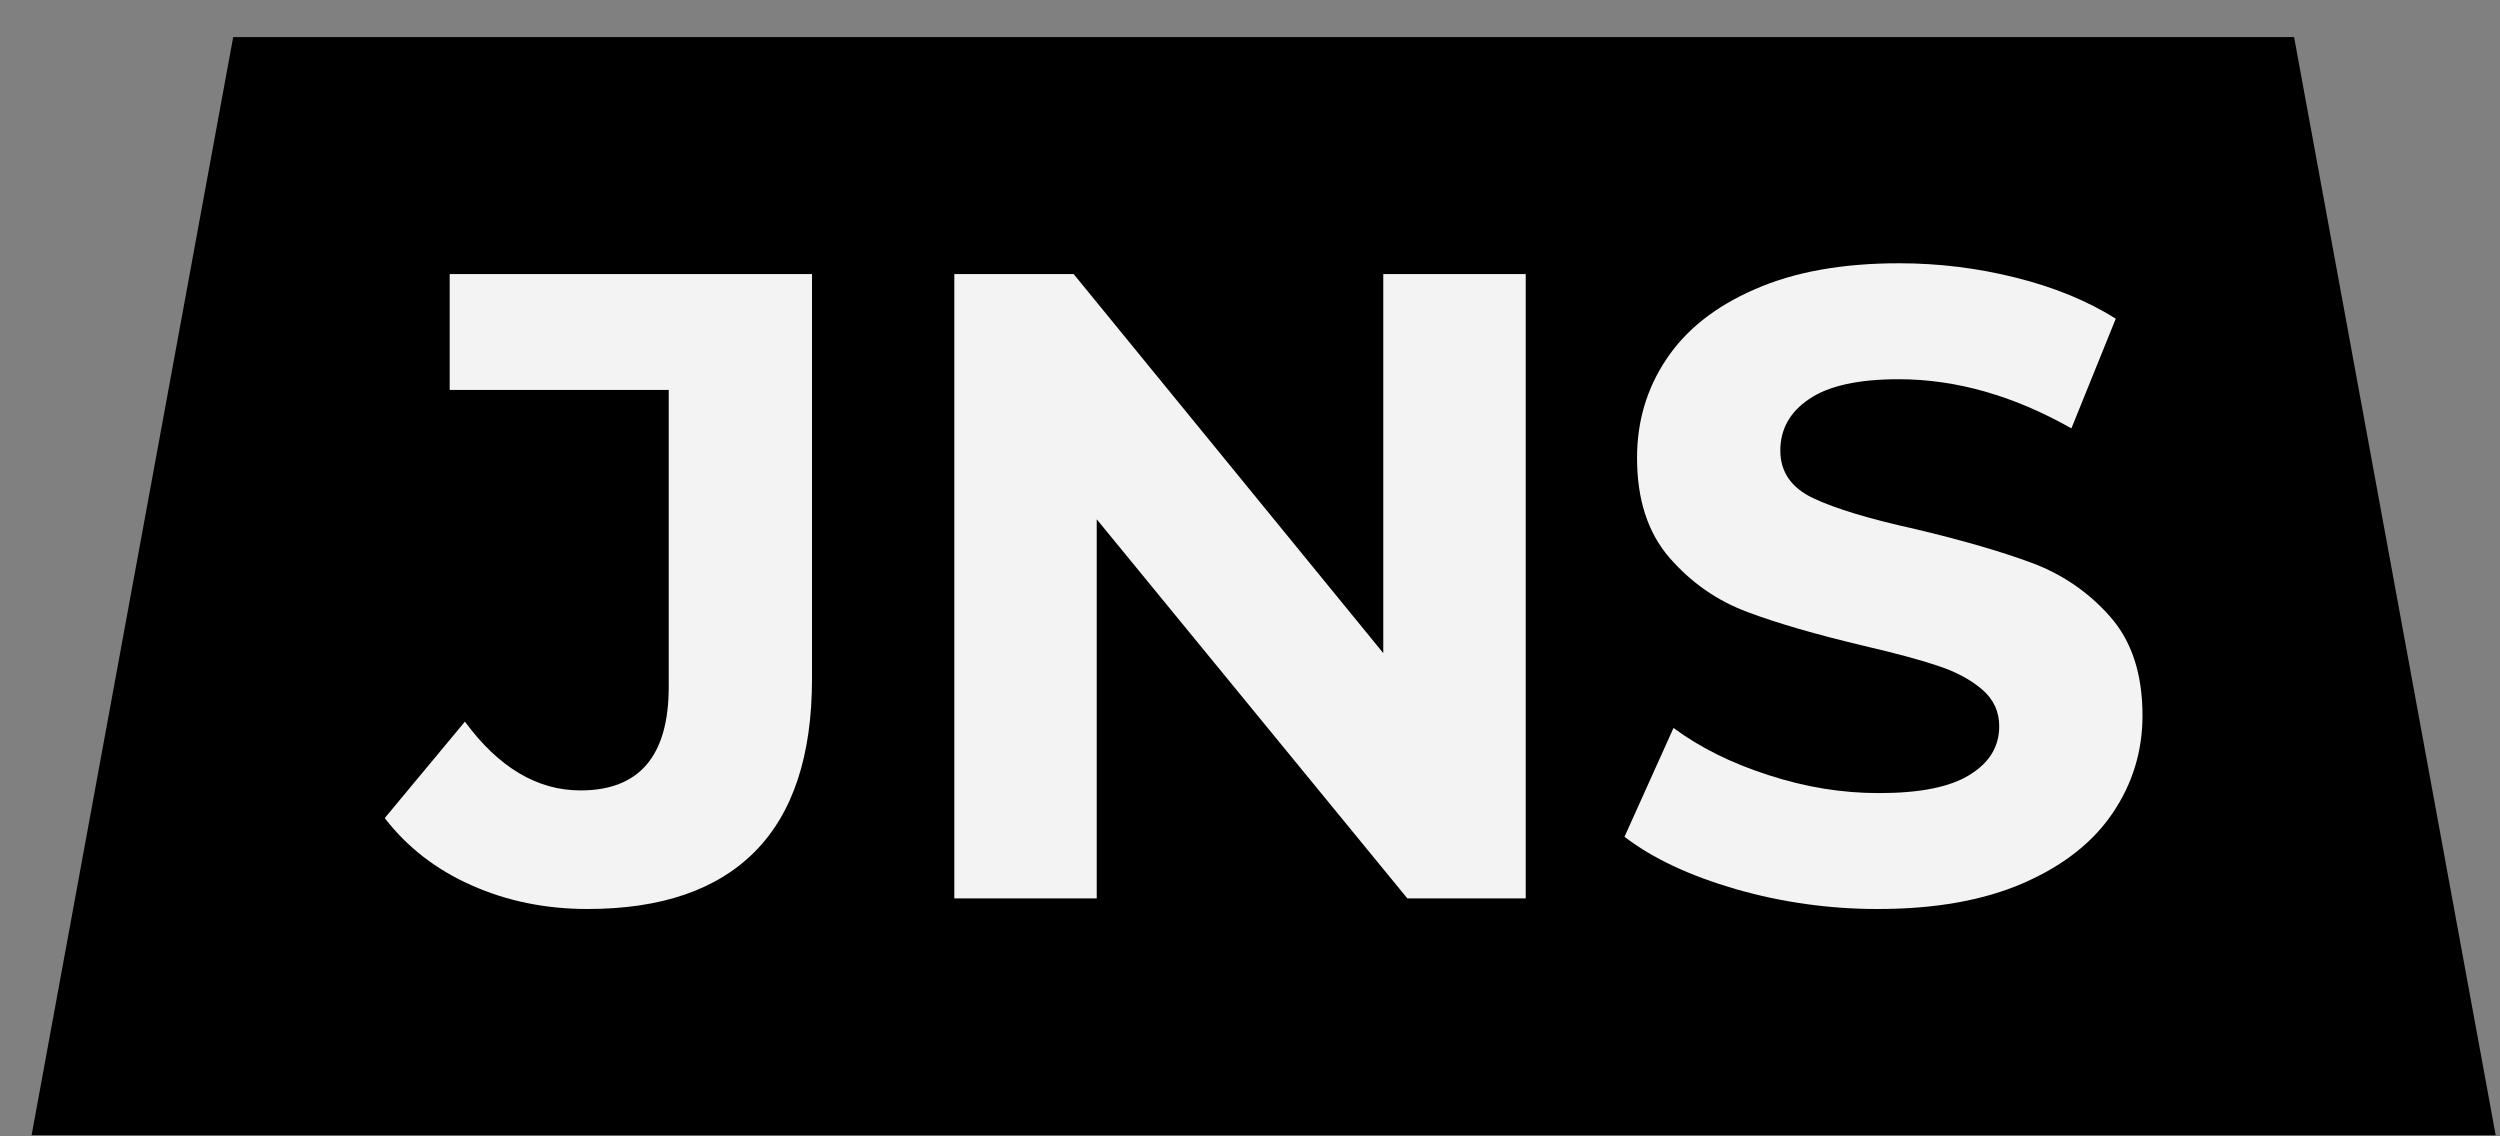 <?xml version="1.0" encoding="UTF-8"?> <svg xmlns="http://www.w3.org/2000/svg" width="55" height="25" viewBox="0 0 55 25" fill="none"><rect x="0" y="0" width="55" height="25" fill="#808080" stroke="none"/><g clip-path="url(#clip0_172_393)"><path d="M50.47 0.816H5.13L0.695 24.975H54.905L50.47 0.816Z" fill="black"></path><path d="M17.864 6.029V14.936C17.864 16.622 17.446 17.888 16.609 18.734C15.775 19.576 14.549 19.997 12.93 19.998C12.004 19.998 11.151 19.824 10.373 19.476C9.595 19.132 8.959 18.639 8.464 17.998L10.228 15.876C10.972 16.886 11.82 17.39 12.772 17.389C14.065 17.389 14.711 16.631 14.712 15.113V8.579H9.893V6.029H17.864Z" fill="#F3F3F3"></path><path d="M47.135 15.741C47.135 16.526 46.916 17.243 46.477 17.89C46.04 18.536 45.386 19.048 44.509 19.43C43.635 19.809 42.571 19.998 41.317 19.998C40.255 20 39.198 19.852 38.178 19.558C37.167 19.263 36.352 18.881 35.739 18.409L36.817 16.015C37.403 16.449 38.1 16.794 38.913 17.054C39.721 17.318 40.53 17.449 41.339 17.448C42.241 17.448 42.904 17.315 43.335 17.045C43.769 16.778 43.983 16.421 43.983 15.976C43.983 15.65 43.853 15.377 43.599 15.162C43.344 14.945 43.019 14.774 42.622 14.644C42.222 14.51 41.686 14.367 41.008 14.209C39.963 13.96 39.108 13.715 38.441 13.463C37.775 13.215 37.204 12.817 36.727 12.268C36.25 11.718 36.015 10.985 36.015 10.072C36.015 9.27 36.228 8.55 36.659 7.904C37.09 7.255 37.74 6.739 38.609 6.363C39.476 5.981 40.536 5.791 41.788 5.792C42.654 5.792 43.516 5.898 44.355 6.11C45.189 6.318 45.923 6.619 46.547 7.011L45.571 9.424C44.303 8.706 43.035 8.343 41.771 8.343C40.881 8.343 40.227 8.489 39.803 8.778C39.378 9.063 39.167 9.442 39.167 9.914C39.167 10.383 39.412 10.737 39.899 10.964C40.389 11.194 41.137 11.419 42.143 11.641C43.187 11.89 44.042 12.138 44.706 12.386C45.366 12.63 45.955 13.034 46.42 13.563C46.897 14.101 47.135 14.826 47.135 15.741Z" fill="#F3F3F3"></path><path d="M33.566 6.029V19.765H30.962L24.128 11.424V19.765H20.995V6.029H23.62L30.432 14.368V6.029H33.566Z" fill="#F3F3F3"></path></g><defs><clipPath id="clip0_172_393"><rect width="54.21" height="24.159" fill="white" transform="translate(0.695 0.816)"></rect></clipPath></defs></svg> 